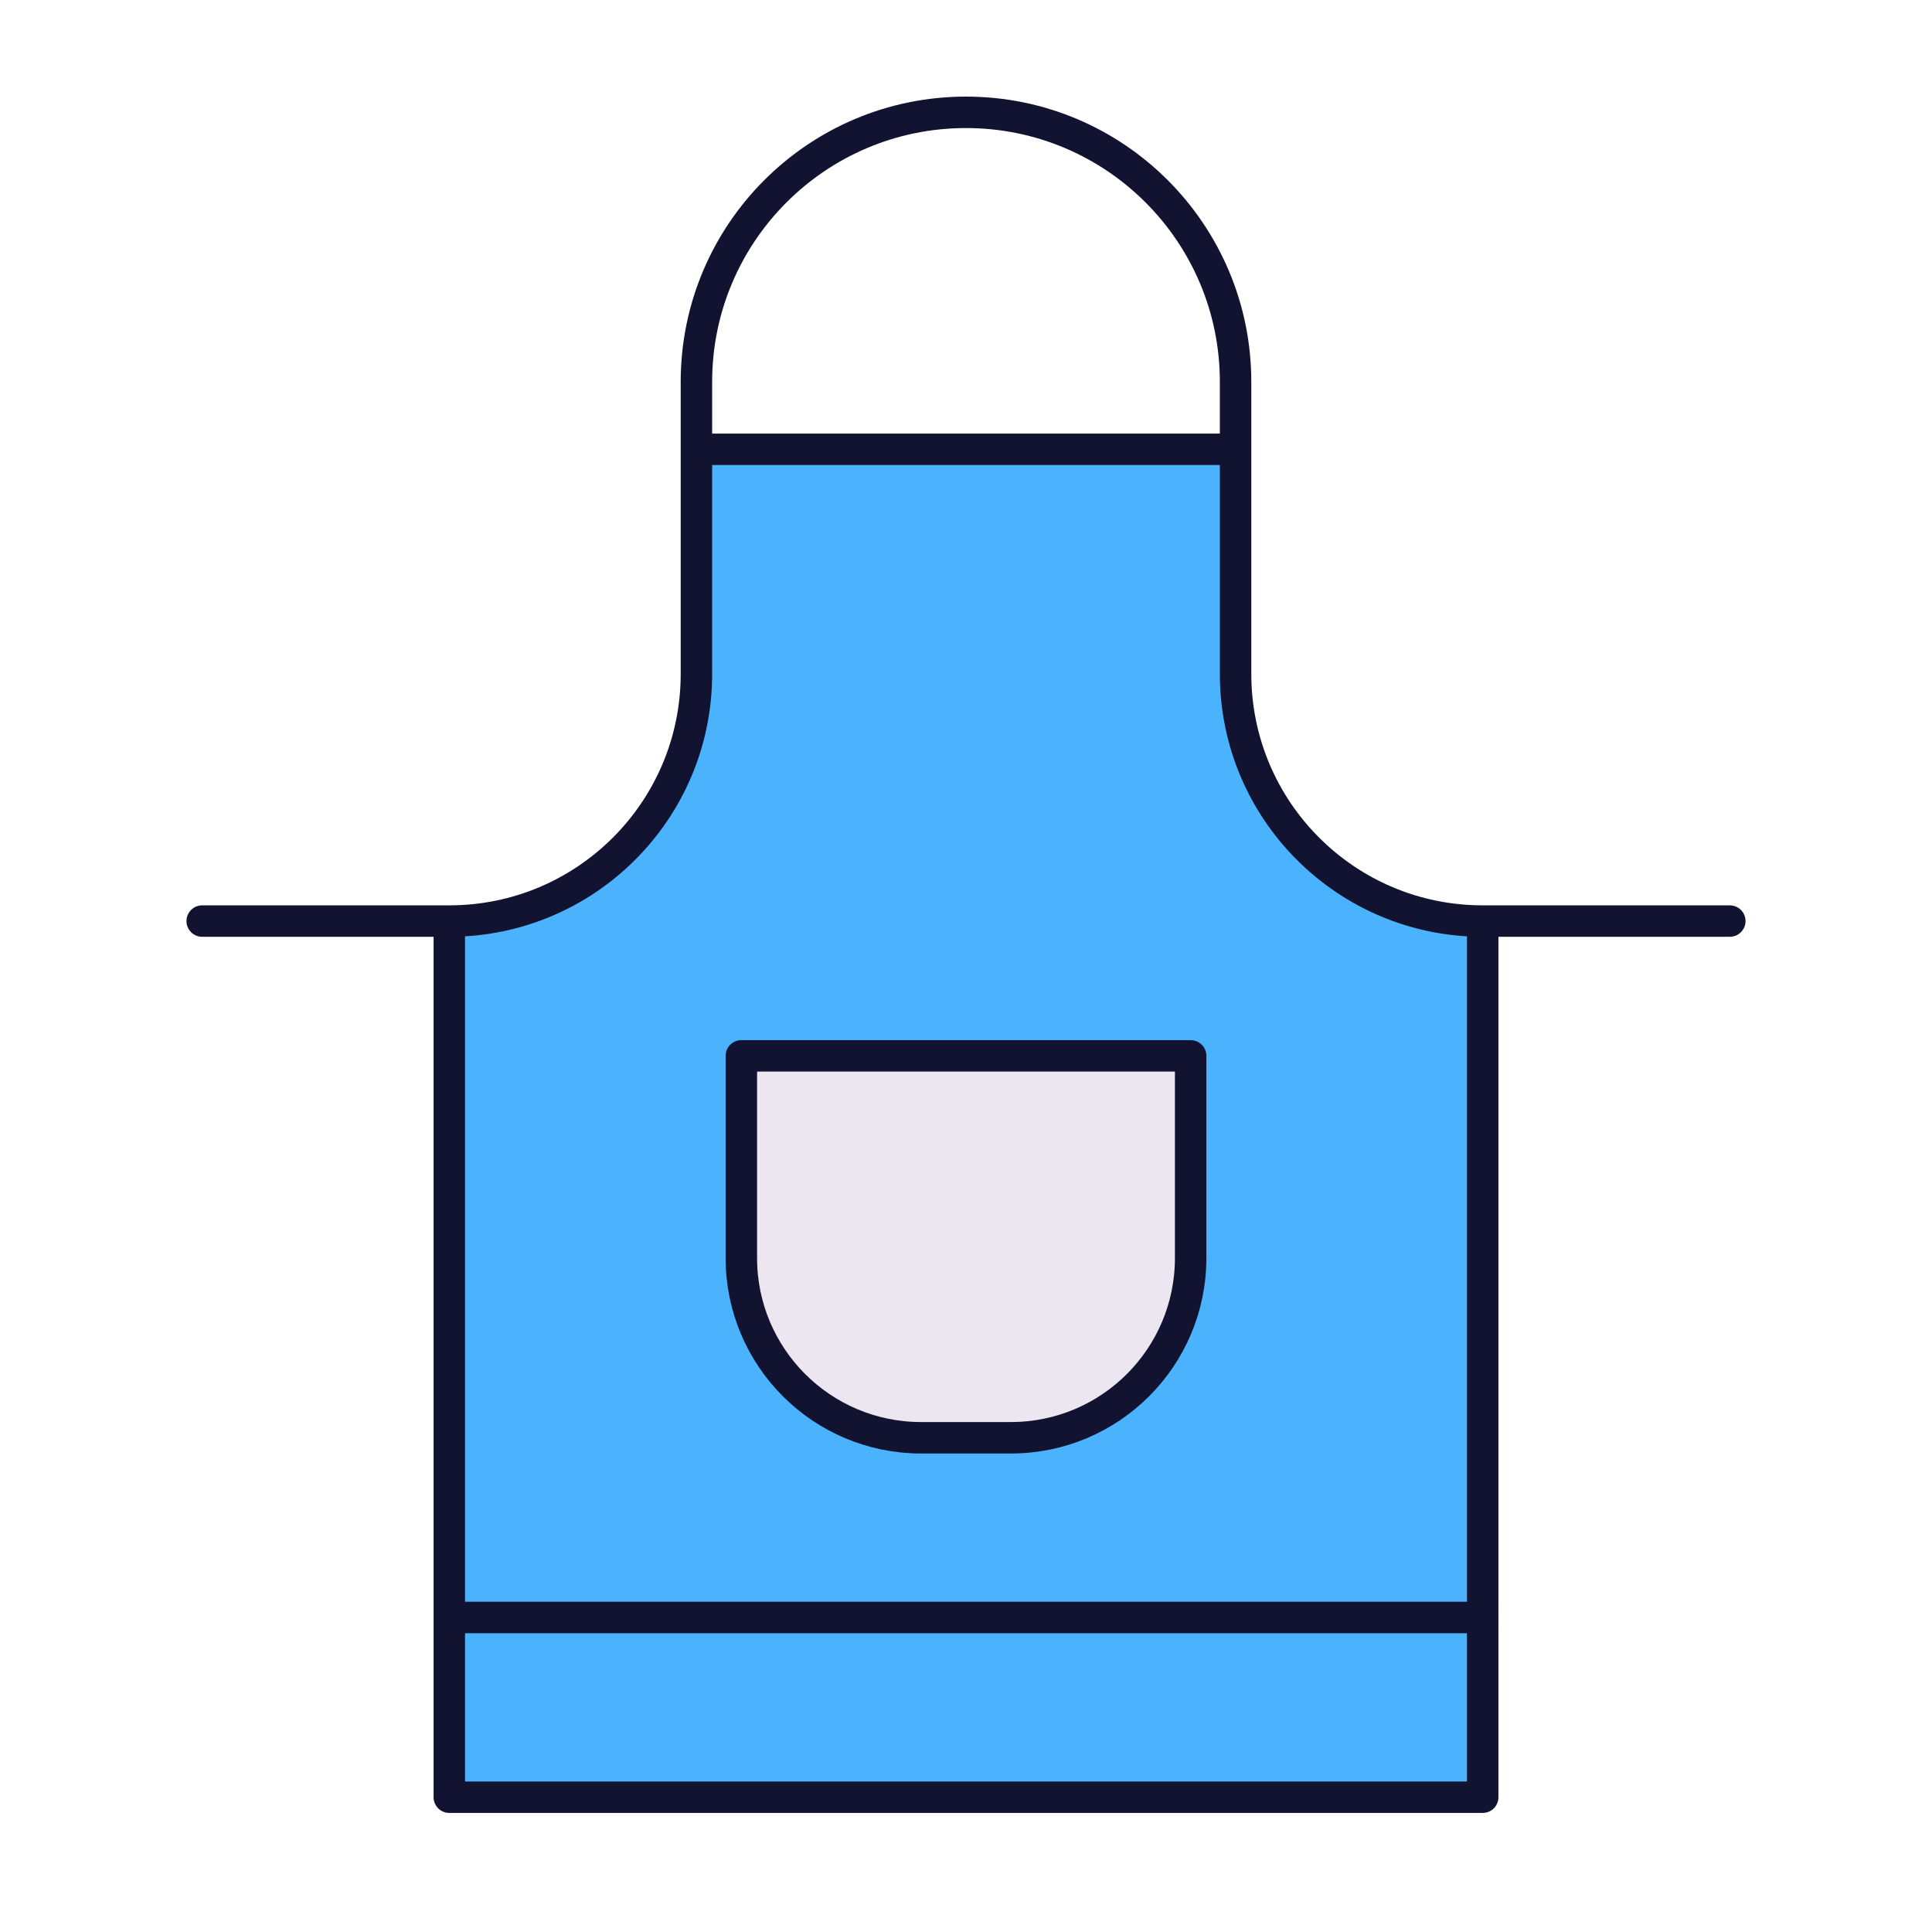 <svg xmlns="http://www.w3.org/2000/svg" width="430" height="430" style="width:100%;height:100%;transform:translate3d(0,0,0);content-visibility:visible" viewBox="0 0 430 430"><defs><filter id="a" width="100%" height="100%" x="0%" y="0%" filterUnits="objectBoundingBox"><feComponentTransfer in="SourceGraphic"><feFuncA tableValues="1.0 0.0" type="table"/></feComponentTransfer></filter><filter id="c" width="100%" height="100%" x="0%" y="0%" filterUnits="objectBoundingBox"><feComponentTransfer in="SourceGraphic"><feFuncA tableValues="1.0 0.0" type="table"/></feComponentTransfer></filter><filter id="e" width="100%" height="100%" x="0%" y="0%" filterUnits="objectBoundingBox"><feComponentTransfer in="SourceGraphic"><feFuncA tableValues="1.0 0.0" type="table"/></feComponentTransfer></filter><filter id="g" width="100%" height="100%" x="0%" y="0%" filterUnits="objectBoundingBox"><feComponentTransfer in="SourceGraphic"><feFuncA tableValues="1.0 0.0" type="table"/></feComponentTransfer></filter><filter id="i" width="100%" height="100%" x="0%" y="0%" filterUnits="objectBoundingBox"><feComponentTransfer in="SourceGraphic"><feFuncA tableValues="1.0 0.0" type="table"/></feComponentTransfer></filter><filter id="k" width="100%" height="100%" x="0%" y="0%" filterUnits="objectBoundingBox"><feComponentTransfer in="SourceGraphic"><feFuncA tableValues="1.0 0.0" type="table"/></feComponentTransfer></filter><filter id="m" width="100%" height="100%" x="0%" y="0%" filterUnits="objectBoundingBox"><feComponentTransfer in="SourceGraphic"><feFuncA tableValues="1.0 0.0" type="table"/></feComponentTransfer></filter><filter id="o" width="100%" height="100%" x="0%" y="0%" filterUnits="objectBoundingBox"><feComponentTransfer in="SourceGraphic"><feFuncA tableValues="1.0 0.0" type="table"/></feComponentTransfer></filter><filter id="q" width="100%" height="100%" x="0%" y="0%" filterUnits="objectBoundingBox"><feComponentTransfer in="SourceGraphic"><feFuncA tableValues="1.0 0.0" type="table"/></feComponentTransfer></filter><filter id="s" width="100%" height="100%" x="0%" y="0%" filterUnits="objectBoundingBox"><feComponentTransfer in="SourceGraphic"><feFuncA tableValues="1.0 0.0" type="table"/></feComponentTransfer></filter><path id="b" style="display:none"/><path id="d" style="display:none"/><path id="h" fill="#4BB3FD" d="M181 170c0 23.68-14.97 43.87-35.96 51.61-5.93 2.19-15.1 2.69-15.1 2.69-2.18.39-3.94 2.49-3.94 4.7v188.31c0 1.49 1.16 2.69 2.59 2.69H352c2.21 0 4-1.79 4-4v-19c0-50.79 30-119.11 30-152.28V229c0-2.21-.04-4-.08-4.01h-.08c-1.29-.12-10.24-.92-12.47-1.45C349.08 217.84 331 196.03 331 170V79c0-2.21-1.79-4-4-4H185c-2.21 0-4 1.79-4 4z" style="display:block"/><path id="l" style="display:none"/><path id="p" style="display:none"/><path id="t" style="display:none"/><path id="f" fill="#EBE6EF" d="M53.5-54.75v109.5H-54.875v-109.5z" style="display:block" transform="translate(270 278.75)"/><path id="j" style="display:none"/><path id="n" style="display:none"/><path id="r" style="display:none"/><mask id="L" mask-type="alpha"><g filter="url(#a)"><path fill="#fff" d="M0 0h430v430H0z" opacity="0"/><use xmlns:ns1="http://www.w3.org/1999/xlink" ns1:href="#b"/></g></mask><mask id="K" mask-type="alpha"><g filter="url(#c)"><path fill="#fff" d="M0 0h430v430H0z" opacity="0"/><use xmlns:ns2="http://www.w3.org/1999/xlink" ns2:href="#d"/></g></mask><mask id="I" mask-type="alpha"><g filter="url(#e)"><path fill="#fff" d="M0 0h430v430H0z" opacity="0"/><use xmlns:ns3="http://www.w3.org/1999/xlink" ns3:href="#f"/></g></mask><mask id="H" mask-type="alpha"><g filter="url(#g)"><path fill="#fff" d="M0 0h430v430H0z" opacity="0"/><use xmlns:ns4="http://www.w3.org/1999/xlink" ns4:href="#h"/></g></mask><mask id="F" mask-type="alpha"><g filter="url(#i)"><path fill="#fff" d="M0 0h430v430H0z" opacity="0"/><use xmlns:ns5="http://www.w3.org/1999/xlink" ns5:href="#j"/></g></mask><mask id="E" mask-type="alpha"><g filter="url(#k)"><path fill="#fff" d="M0 0h430v430H0z" opacity="0"/><use xmlns:ns6="http://www.w3.org/1999/xlink" ns6:href="#l"/></g></mask><mask id="C" mask-type="alpha"><g filter="url(#m)"><path fill="#fff" d="M0 0h430v430H0z" opacity="0"/><use xmlns:ns7="http://www.w3.org/1999/xlink" ns7:href="#n"/></g></mask><mask id="B" mask-type="alpha"><g filter="url(#o)"><path fill="#fff" d="M0 0h430v430H0z" opacity="0"/><use xmlns:ns8="http://www.w3.org/1999/xlink" ns8:href="#p"/></g></mask><mask id="z" mask-type="alpha"><g filter="url(#q)"><path fill="#fff" d="M0 0h430v430H0z" opacity="0"/><use xmlns:ns9="http://www.w3.org/1999/xlink" ns9:href="#r"/></g></mask><mask id="y" mask-type="alpha"><g filter="url(#s)"><path fill="#fff" d="M0 0h430v430H0z" opacity="0"/><use xmlns:ns10="http://www.w3.org/1999/xlink" ns10:href="#t"/></g></mask><clipPath id="u"><path d="M0 0h430v430H0z"/></clipPath><clipPath id="J"><path d="M0 0h430v430H0z"/></clipPath><clipPath id="G"><path d="M0 0h430v430H0z"/></clipPath><clipPath id="v"><path d="M0 0h430v430H0z"/></clipPath><clipPath id="D"><path d="M0 0h430v430H0z"/></clipPath><clipPath id="w"><path d="M0 0h430v430H0z"/></clipPath><clipPath id="A"><path d="M0 0h430v430H0z"/></clipPath><clipPath id="x"><path d="M0 0h430v430H0z"/></clipPath></defs><g clip-path="url(#u)"><g clip-path="url(#v)" style="display:none"><g clip-path="url(#w)" style="display:none"><g clip-path="url(#x)" style="display:none"><path class="quaternary" style="display:none"/><g mask="url(#y)" style="mix-blend-mode:multiply;display:none"><path class="quaternary"/></g><path class="secondary" style="display:none"/><g mask="url(#z)" style="mix-blend-mode:multiply;display:none"><path class="secondary"/></g><g fill="none" style="display:none"><path class="primary"/><path class="primary"/><path class="primary"/><path class="primary"/><path class="primary"/><path class="primary"/></g></g><g clip-path="url(#A)" style="display:none"><path class="quinary" style="display:none"/><g mask="url(#B)" style="mix-blend-mode:multiply;display:none"><path class="quinary"/></g><path class="secondary" style="display:none"/><g mask="url(#C)" style="mix-blend-mode:multiply;display:none"><path class="secondary"/></g><g fill="none" style="display:none"><path class="primary"/><path class="primary"/><path class="primary"/><path class="primary"/><path class="primary"/><path class="primary"/></g></g></g><g clip-path="url(#D)" style="display:none"><path class="tertiary" style="display:none"/><g mask="url(#E)" style="mix-blend-mode:multiply;display:none"><path class="tertiary"/></g><path class="secondary" style="display:none"/><g mask="url(#F)" style="mix-blend-mode:multiply;display:none"><path class="secondary"/></g><g fill="none" style="display:none"><path class="primary"/><path class="primary"/><path class="primary"/><path class="primary"/><path class="primary"/><path class="primary"/></g></g></g><g clip-path="url(#G)" style="display:block"><path fill="#4BB3FD" d="M155 150c0 23.68-14.97 43.87-35.96 51.61-5.93 2.19-15.1 2.69-15.1 2.69-2.18.39-3.94 2.49-3.94 4.7v188.31c0 1.49 1.16 2.69 2.59 2.69H326c2.21 0 4-1.79 4-4V209c0-2.21-1.78-4.21-3.97-4.46 0 0-6.43-.47-8.66-1C293.08 197.84 275 176.03 275 150v-46c0-2.21-1.79-4-4-4H159c-2.21 0-4 1.79-4 4z" class="tertiary" style="display:block"/><g mask="url(#H)" opacity=".5" style="mix-blend-mode:multiply;display:block"><path fill="#4BB3FD" d="M155 150c0 23.68-14.97 43.87-35.96 51.61-5.93 2.19-15.1 2.69-15.1 2.69-2.18.39-3.94 2.49-3.94 4.7v188.31c0 1.49 1.16 2.69 2.59 2.69H326c2.21 0 4-1.79 4-4V209c0-2.21-.04-4-.08-4.01h-.08c-1.29-.12-10.24-.92-12.47-1.45C293.08 197.84 275 176.03 275 150v-46c0-2.21-1.79-4-4-4H159c-2.21 0-4 1.79-4 4z" class="tertiary"/></g><path fill="#EBE6EF" d="M265 239c0-2.21-1.79-4-4-4h-92c-2.21 0-4 1.79-4 4v41c0 22.09 17.91 40 40 40h20c22.09 0 40-17.91 40-40z" class="secondary" style="display:block"/><g mask="url(#I)" opacity=".5" style="mix-blend-mode:multiply;display:block"><path fill="#EBE6EF" d="M265 239c0-2.21-1.79-4-4-4h-92c-2.21 0-4 1.79-4 4v41c0 22.09 17.91 40 40 40h20c22.09 0 40-17.91 40-40z" class="secondary"/></g><g fill="none" stroke="#121331" stroke-linecap="round" stroke-linejoin="round" stroke-width="7" style="display:block"><path d="M100 360h230M155 150c0 30.376-24.624 55-55 55v195h230V205c-30.376 0-55-24.624-55-55v-50H155zm0-50V85c0-33.137 26.863-60 60-60s60 26.863 60 60v15M100 205H45m285 0h55" class="primary"/><path d="M265 235H165v45c0 22.091 17.909 40 40 40h20c22.091 0 40-17.909 40-40z" class="primary"/></g></g><g clip-path="url(#J)" style="display:none"><path class="tertiary" style="display:none"/><g mask="url(#K)" style="mix-blend-mode:multiply;display:none"><path class="tertiary"/></g><path class="secondary" style="display:none"/><g mask="url(#L)" style="mix-blend-mode:multiply;display:none"><path class="secondary"/></g><g fill="none" style="display:none"><path class="primary"/><path class="primary"/><path class="primary"/><path class="primary"/><path class="primary"/><path class="primary"/></g></g></g></svg>